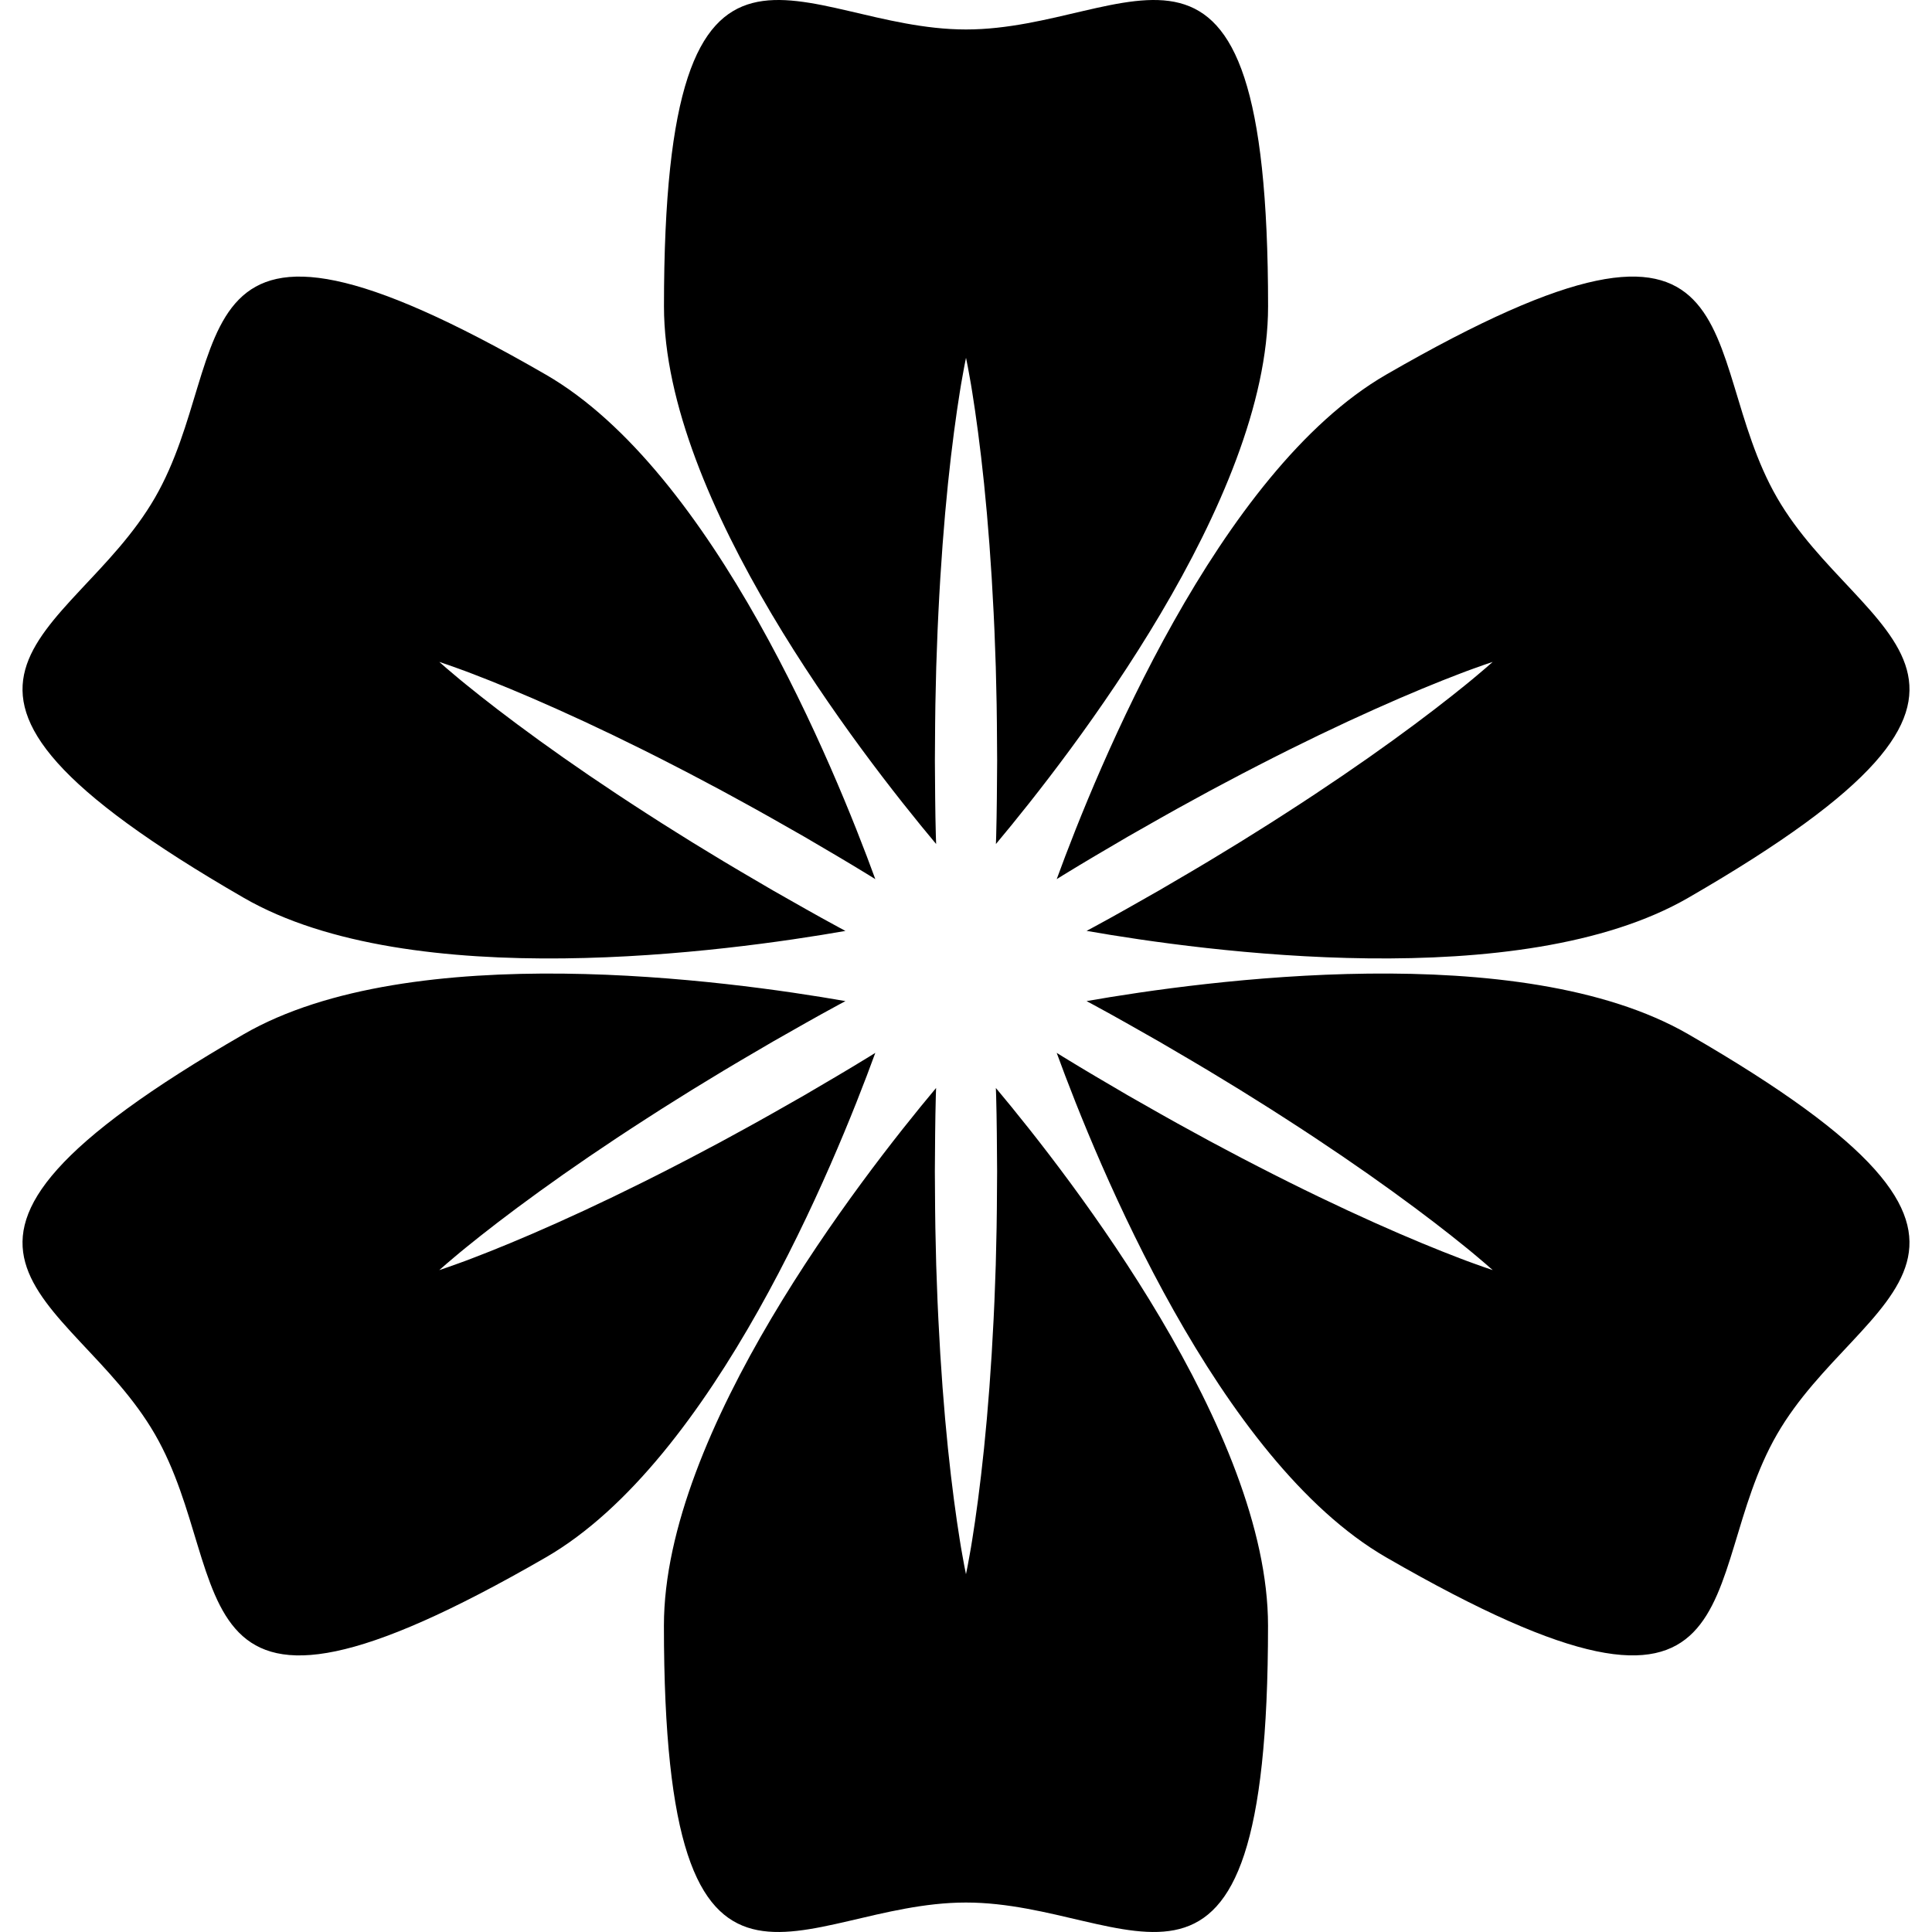 <?xml version="1.0" encoding="iso-8859-1"?>
<!-- Uploaded to: SVG Repo, www.svgrepo.com, Generator: SVG Repo Mixer Tools -->
<!DOCTYPE svg PUBLIC "-//W3C//DTD SVG 1.1//EN" "http://www.w3.org/Graphics/SVG/1.1/DTD/svg11.dtd">
<svg fill="#000000" version="1.1" id="Capa_1" xmlns="http://www.w3.org/2000/svg" xmlns:xlink="http://www.w3.org/1999/xlink" 
	 width="800px" height="800px" viewBox="0 0 378.832 378.832"
	 xml:space="preserve">
<g>
	<g>
		<g>
			<path d="M208.556,171.543c4.136-2.547,8.403-5.034,12.664-7.531c4.294-2.445,8.578-4.903,12.854-7.217
				c2.127-1.175,4.251-2.319,6.363-3.429c2.104-1.11,4.184-2.223,6.25-3.268c8.241-4.247,16.062-7.987,22.858-11.027
				c6.796-3.05,12.566-5.398,16.66-6.954c2.034-0.793,3.679-1.343,4.779-1.748c1.116-0.383,1.712-0.582,1.712-0.582
				s-0.478,0.411-1.36,1.188c-0.901,0.751-2.201,1.896-3.905,3.265c-3.394,2.762-8.312,6.591-14.349,10.953
				c-6.033,4.364-13.184,9.266-20.98,14.276c-1.939,1.272-3.939,2.517-5.96,3.783c-2.016,1.276-4.065,2.543-6.149,3.796
				c-4.142,2.553-8.412,5.029-12.674,7.524c-4.294,2.443-8.577,4.896-12.859,7.207c-0.468,0.26-0.933,0.495-1.401,0.749
				c22.938,4.027,85.072,12.512,117.978-6.487c74.679-43.117,33.771-50.114,17.416-78.445c-16.358-28.33-1.969-67.258-76.646-24.141
				c-32.899,18.999-56.62,77.048-64.605,98.929C207.655,172.103,208.093,171.819,208.556,171.543z"/>
		</g>
		<g>
			<path d="M214.46,197.051c4.282,2.311,8.565,4.766,12.859,7.207c4.262,2.496,8.532,4.974,12.677,7.524
				c2.081,1.253,4.132,2.521,6.148,3.796c2.019,1.269,4.019,2.508,5.957,3.78c7.799,5.015,14.949,9.913,20.981,14.28
				c6.036,4.361,10.955,8.186,14.349,10.95c1.704,1.368,3.004,2.517,3.905,3.264c0.886,0.779,1.36,1.191,1.36,1.191
				s-0.596-0.201-1.711-0.583c-1.103-0.403-2.744-0.956-4.779-1.748c-4.091-1.558-9.865-3.902-16.661-6.953
				c-6.794-3.042-14.617-6.782-22.855-11.028c-2.069-1.044-4.148-2.157-6.253-3.27c-2.112-1.105-4.236-2.252-6.363-3.428
				c-4.276-2.312-8.562-4.77-12.854-7.215c-4.261-2.497-8.527-4.984-12.664-7.531c-0.463-0.276-0.899-0.561-1.356-0.842
				c7.985,21.881,31.706,79.929,64.607,98.927c74.681,43.113,60.288,4.188,76.646-24.141c16.354-28.332,57.262-35.333-17.416-78.445
				c-32.904-18.999-95.038-10.513-117.978-6.491C213.527,196.556,213.992,196.791,214.46,197.051z"/>
		</g>
		<g>
			<path d="M195.327,214.924c0.134,4.857,0.155,9.8,0.189,14.738c-0.032,4.938-0.042,9.876-0.182,14.739
				c-0.04,2.429-0.111,4.842-0.213,7.226c-0.086,2.381-0.166,4.735-0.293,7.05c-0.45,9.258-1.112,17.899-1.876,25.308
				c-0.761,7.407-1.616,13.581-2.312,17.904c-0.331,2.156-0.679,3.855-0.874,5.016c-0.233,1.156-0.354,1.775-0.354,1.775
				s-0.119-0.619-0.353-1.775c-0.196-1.159-0.541-2.857-0.873-5.016c-0.695-4.323-1.552-10.497-2.313-17.904
				c-0.761-7.407-1.426-16.05-1.874-25.306c-0.128-2.315-0.209-4.671-0.294-7.052c-0.102-2.384-0.174-4.797-0.213-7.226
				c-0.14-4.863-0.148-9.8-0.182-14.738c0.034-4.939,0.056-9.88,0.188-14.739c0.013-0.534,0.033-1.055,0.053-1.59
				c-14.955,17.854-53.368,67.42-53.368,105.415c0.001,86.229,26.517,54.305,59.227,54.306
				c32.712-0.002,59.228,31.922,59.228-54.306c0-37.995-38.412-87.562-53.367-105.415
				C195.294,213.869,195.315,214.389,195.327,214.924z"/>
		</g>
		<g>
			<path d="M170.277,207.289c-4.137,2.546-8.404,5.034-12.664,7.531c-4.294,2.444-8.579,4.903-12.855,7.216
				c-2.127,1.175-4.251,2.32-6.363,3.429c-2.104,1.109-4.185,2.224-6.251,3.269c-8.241,4.245-16.063,7.988-22.858,11.027
				c-6.796,3.051-12.569,5.397-16.66,6.954c-2.035,0.792-3.679,1.344-4.78,1.747c-1.116,0.384-1.711,0.583-1.711,0.583
				s0.475-0.412,1.359-1.189c0.902-0.749,2.202-1.895,3.906-3.266c3.394-2.765,8.314-6.589,14.349-10.95
				c6.033-4.365,13.184-9.267,20.98-14.277c1.94-1.271,3.94-2.516,5.96-3.783c2.016-1.274,4.066-2.543,6.149-3.796
				c4.144-2.552,8.413-5.028,12.676-7.523c4.294-2.442,8.576-4.896,12.858-7.208c0.468-0.259,0.934-0.493,1.402-0.754
				c-22.939-4.021-85.073-12.507-117.979,6.492c-74.679,43.116-33.771,50.115-17.416,78.445
				c16.358,28.331,1.968,67.254,76.645,24.142c32.904-18.999,56.624-77.048,64.608-98.929
				C171.178,206.729,170.739,207.014,170.277,207.289z"/>
		</g>
		<g>
			<path d="M164.372,181.781c-4.282-2.312-8.564-4.765-12.858-7.208c-4.263-2.496-8.532-4.972-12.676-7.523
				c-2.083-1.253-4.134-2.521-6.149-3.796c-2.02-1.268-4.02-2.512-5.959-3.782c-7.798-5.013-14.949-9.912-20.981-14.278
				c-6.034-4.362-10.955-8.187-14.349-10.951c-1.704-1.37-3.004-2.516-3.906-3.264c-0.885-0.779-1.359-1.191-1.359-1.191
				s0.595,0.2,1.711,0.583c1.102,0.404,2.744,0.955,4.779,1.747c4.092,1.557,9.865,3.904,16.661,6.954
				c6.794,3.042,14.617,6.78,22.856,11.028c2.068,1.044,4.148,2.158,6.253,3.268c2.112,1.108,4.236,2.253,6.363,3.429
				c4.276,2.313,8.562,4.771,12.855,7.216c4.26,2.497,8.527,4.984,12.664,7.53c0.462,0.277,0.898,0.562,1.355,0.842
				c-7.984-21.88-31.705-79.929-64.608-98.928C32.346,30.344,46.737,69.269,30.38,97.6c-16.354,28.331-57.262,35.331,17.416,78.444
				c32.904,19,95.038,10.514,117.979,6.494C165.306,182.277,164.84,182.04,164.372,181.781z"/>
		</g>
		<g>
			<path d="M183.504,163.907c-0.133-4.859-0.153-9.798-0.188-14.738c0.033-4.939,0.042-9.875,0.181-14.738
				c0.04-2.43,0.113-4.842,0.214-7.226c0.085-2.381,0.165-4.735,0.293-7.05c0.449-9.258,1.113-17.899,1.875-25.307
				c0.762-7.407,1.617-13.582,2.312-17.904c0.332-2.158,0.678-3.856,0.874-5.016c0.232-1.157,0.353-1.775,0.353-1.775
				s0.119,0.618,0.354,1.775c0.195,1.159,0.542,2.857,0.874,5.016c0.693,4.322,1.551,10.497,2.312,17.904
				c0.762,7.407,1.426,16.049,1.875,25.307c0.128,2.313,0.208,4.669,0.293,7.05c0.102,2.384,0.174,4.796,0.214,7.226
				c0.14,4.863,0.147,9.799,0.182,14.738c-0.034,4.94-0.057,9.879-0.188,14.738c-0.013,0.536-0.034,1.057-0.052,1.591
				c14.954-17.854,53.366-67.42,53.366-105.415c0-86.229-26.517-54.305-59.228-54.305s-59.227-31.924-59.227,54.305
				c0,37.995,38.413,87.562,53.367,105.415C183.538,164.964,183.518,164.443,183.504,163.907z"/>
		</g>
	</g>
</g>
</svg>